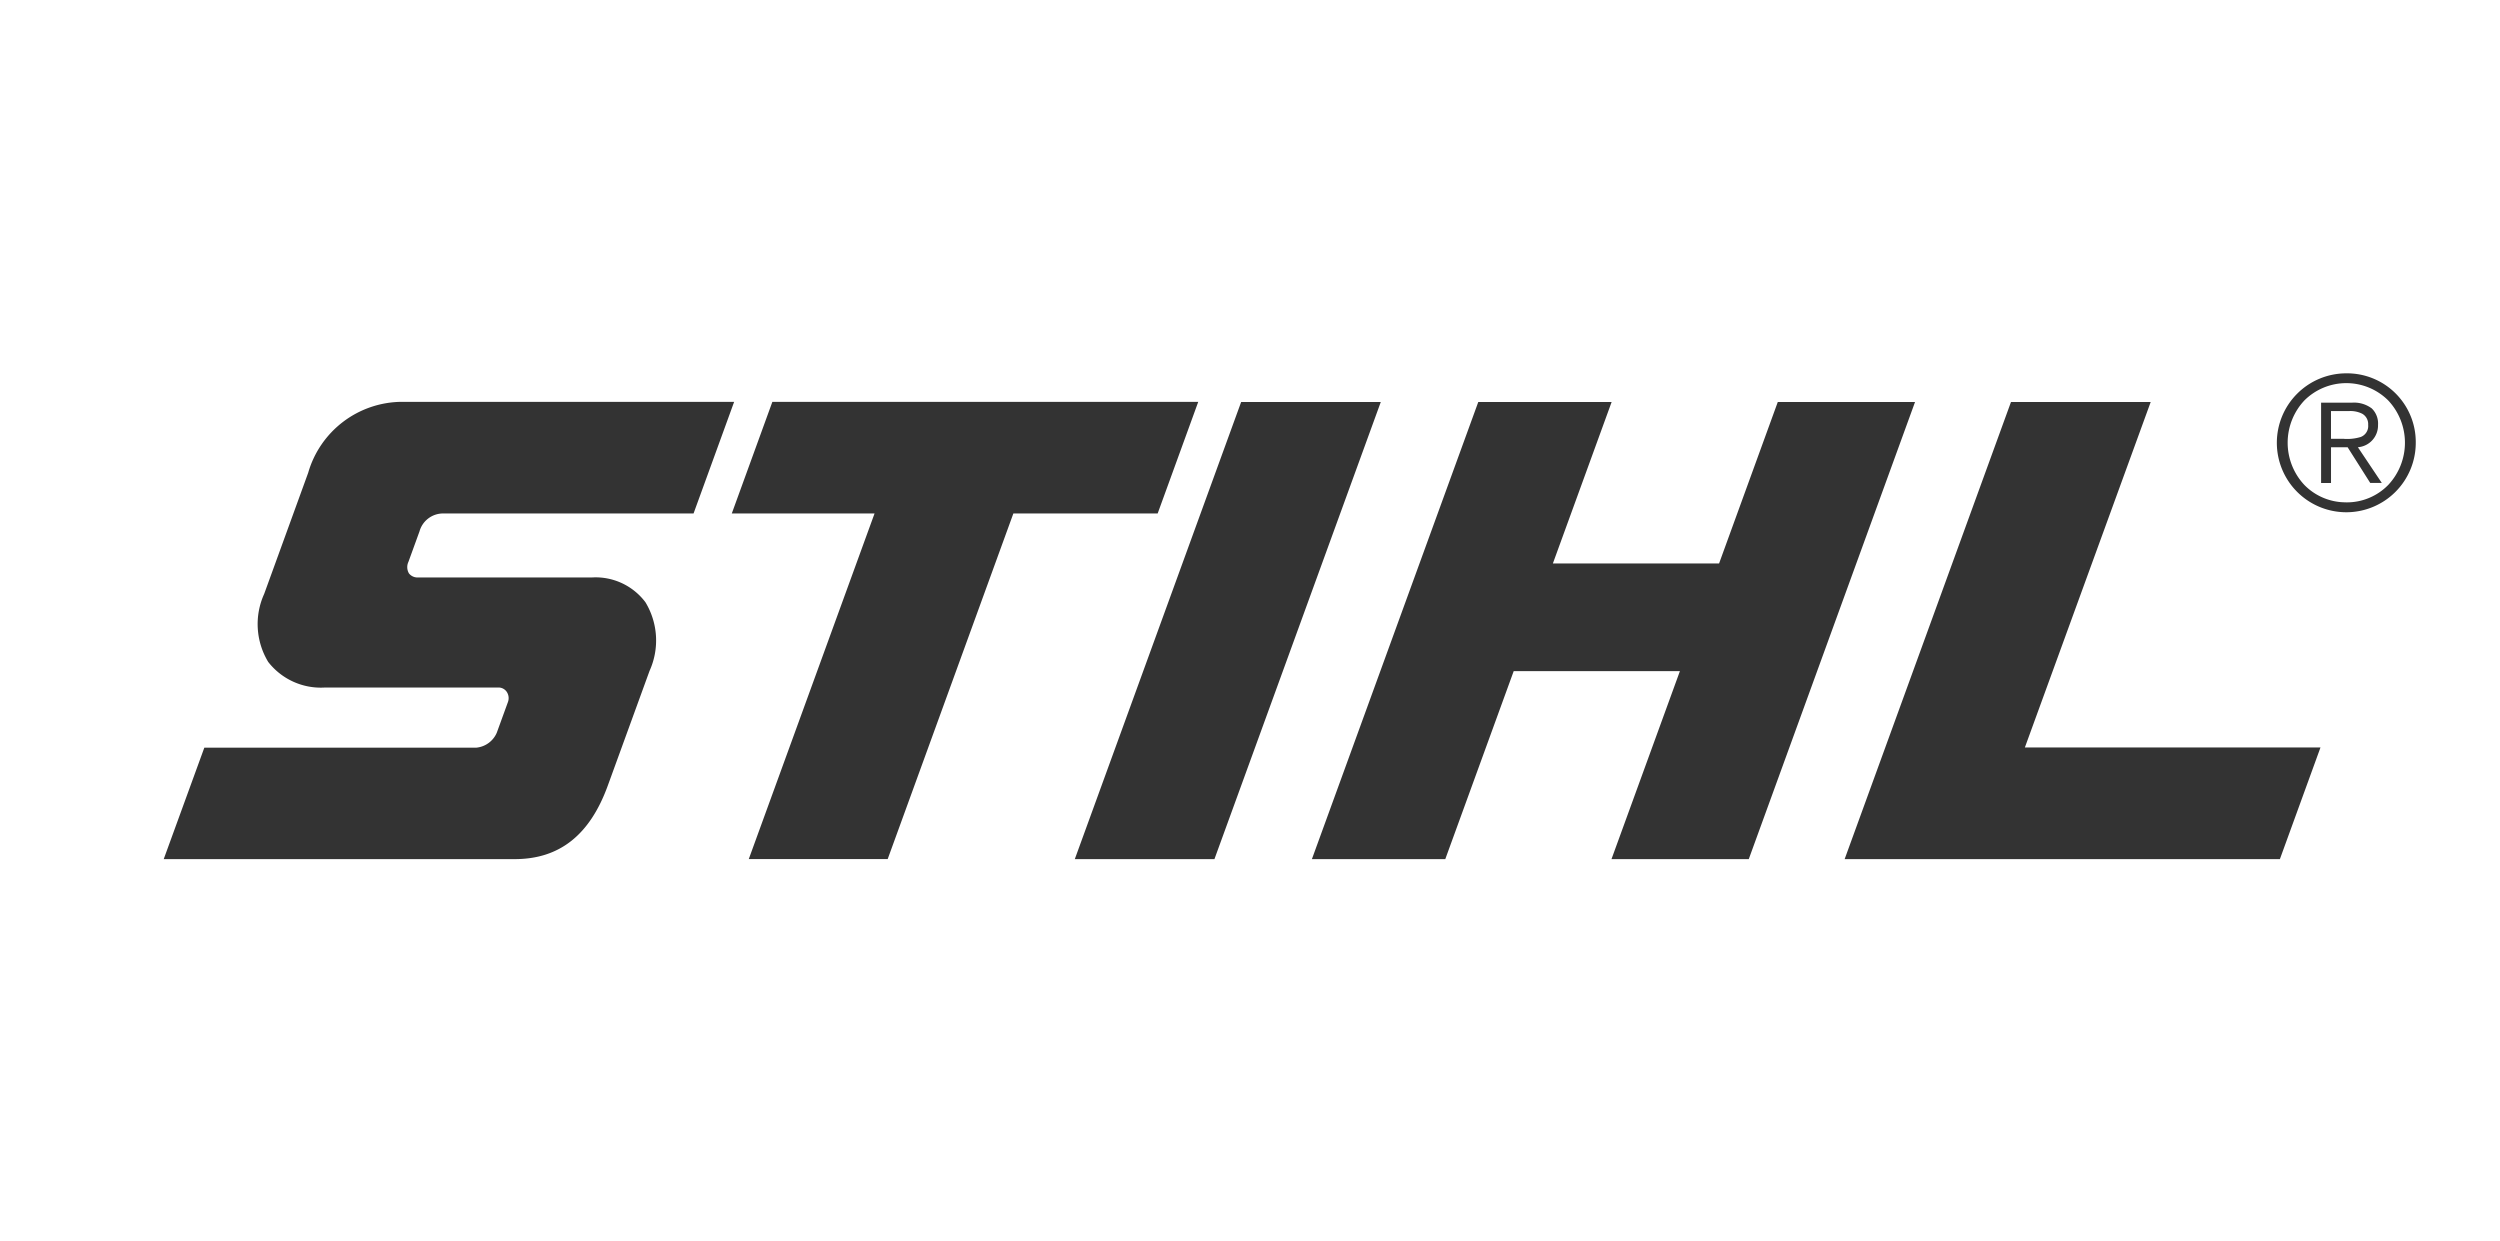 <svg id="Stihl_Logo_WhiteOnOrange" xmlns="http://www.w3.org/2000/svg" width="100.781" height="50.028" viewBox="0 0 100.781 50.028">
  <rect x="0" y="0" width="100.781" height="50.028" fill="#333333" stroke="none"/>
  <path id="Soustraction_1" data-name="Soustraction 1" d="M100.781,50.028H0V0H100.781V50.028ZM81.068,16.205,74.362,34.633H91.908l1.636-4.5H81.627L86.7,16.205H81.068ZM61.021,27.055h6.7l-2.758,7.578h5.534L77.2,16.205H71.667L69.3,22.715H62.6l2.369-6.51H59.593L52.886,34.633h5.377l2.758-7.578ZM50.034,16.205,43.328,34.633h5.629l6.706-18.428H50.034Zm-18.9,0L29.5,20.7h5.755l-5.07,13.931h5.6L40.851,20.7h5.817l1.636-4.5H31.136ZM8.238,30.137,6.6,34.633h14.15c1.8,0,3.025-.967,3.749-2.956l1.685-4.63a2.974,2.974,0,0,0-.165-2.769,2.511,2.511,0,0,0-2.143-1H16.865a.437.437,0,0,1-.379-.163.5.5,0,0,1-.021-.466l.446-1.227a.987.987,0,0,1,.955-.723H27.959l1.636-4.5H16.2a3.955,3.955,0,0,0-3.777,2.862L10.65,23.941a2.947,2.947,0,0,0,.162,2.743,2.689,2.689,0,0,0,2.3,1.031h6.981a.4.4,0,0,1,.334.174.457.457,0,0,1,.045.424l-.446,1.226a1,1,0,0,1-.814.6H8.238ZM94.585,15.05a2.8,2.8,0,1,0,2.8,2.8A2.77,2.77,0,0,0,94.585,15.05Zm0,5.2a2.333,2.333,0,0,1-1.69-.7,2.49,2.49,0,0,1,0-3.407,2.395,2.395,0,0,1,3.38,0,2.49,2.49,0,0,1,0,3.407A2.333,2.333,0,0,1,94.585,20.252Zm-.617-2.221h.67l.911,1.438h.466l-.963-1.438a.88.88,0,0,0,.812-.9.843.843,0,0,0-.253-.665,1.191,1.191,0,0,0-.8-.231H93.569v3.237h.4V18.031Zm.527-.339h-.527V16.571h.73a1.06,1.06,0,0,1,.531.109.479.479,0,0,1,.237.448.47.47,0,0,1-.3.488A1.9,1.9,0,0,1,94.495,17.692Z" transform="translate(0 0)" fill="#fff"/>
</svg>
